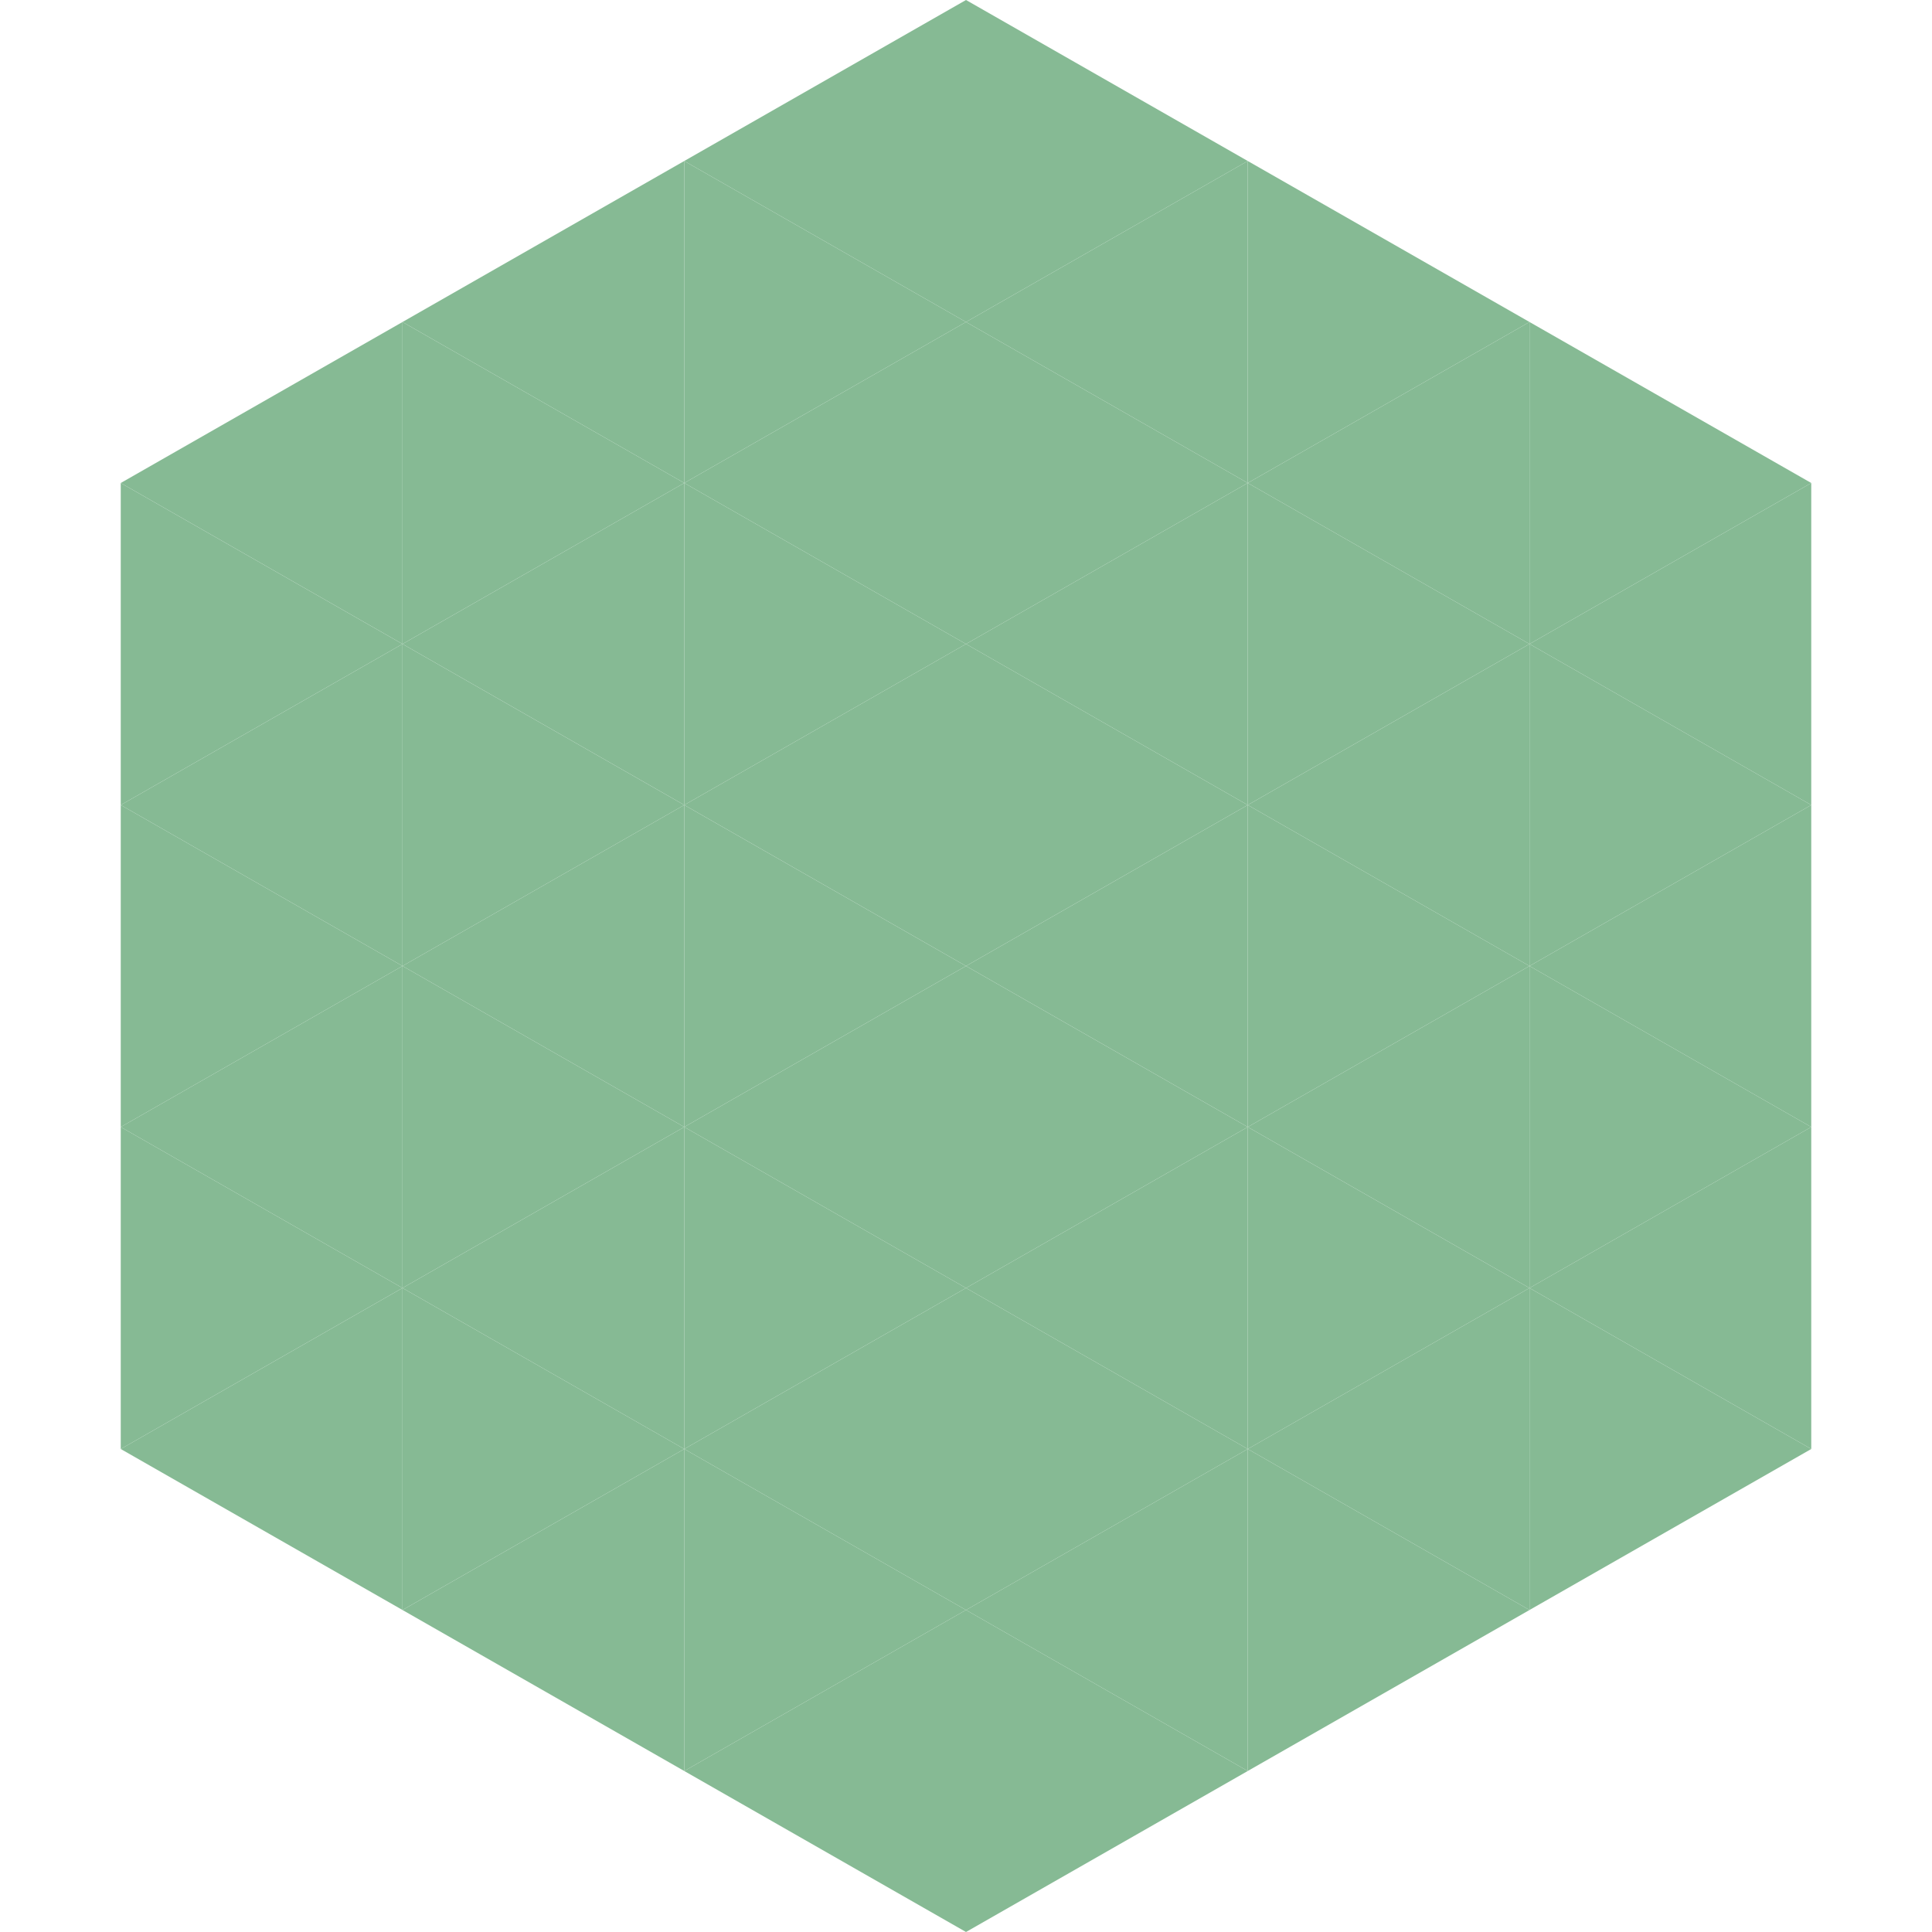 <?xml version="1.0"?>
<!-- Generated by SVGo -->
<svg width="240" height="240"
     xmlns="http://www.w3.org/2000/svg"
     xmlns:xlink="http://www.w3.org/1999/xlink">
<polygon points="50,40 15,60 50,80" style="fill:rgb(134,186,148)" />
<polygon points="190,40 225,60 190,80" style="fill:rgb(134,186,148)" />
<polygon points="15,60 50,80 15,100" style="fill:rgb(134,186,148)" />
<polygon points="225,60 190,80 225,100" style="fill:rgb(134,186,148)" />
<polygon points="50,80 15,100 50,120" style="fill:rgb(134,186,148)" />
<polygon points="190,80 225,100 190,120" style="fill:rgb(134,186,148)" />
<polygon points="15,100 50,120 15,140" style="fill:rgb(134,186,148)" />
<polygon points="225,100 190,120 225,140" style="fill:rgb(134,186,148)" />
<polygon points="50,120 15,140 50,160" style="fill:rgb(134,186,148)" />
<polygon points="190,120 225,140 190,160" style="fill:rgb(134,186,148)" />
<polygon points="15,140 50,160 15,180" style="fill:rgb(134,186,148)" />
<polygon points="225,140 190,160 225,180" style="fill:rgb(134,186,148)" />
<polygon points="50,160 15,180 50,200" style="fill:rgb(134,186,148)" />
<polygon points="190,160 225,180 190,200" style="fill:rgb(134,186,148)" />
<polygon points="15,180 50,200 15,220" style="fill:rgb(255,255,255); fill-opacity:0" />
<polygon points="225,180 190,200 225,220" style="fill:rgb(255,255,255); fill-opacity:0" />
<polygon points="50,0 85,20 50,40" style="fill:rgb(255,255,255); fill-opacity:0" />
<polygon points="190,0 155,20 190,40" style="fill:rgb(255,255,255); fill-opacity:0" />
<polygon points="85,20 50,40 85,60" style="fill:rgb(134,186,148)" />
<polygon points="155,20 190,40 155,60" style="fill:rgb(134,186,148)" />
<polygon points="50,40 85,60 50,80" style="fill:rgb(134,186,148)" />
<polygon points="190,40 155,60 190,80" style="fill:rgb(134,186,148)" />
<polygon points="85,60 50,80 85,100" style="fill:rgb(134,186,148)" />
<polygon points="155,60 190,80 155,100" style="fill:rgb(134,186,148)" />
<polygon points="50,80 85,100 50,120" style="fill:rgb(134,186,148)" />
<polygon points="190,80 155,100 190,120" style="fill:rgb(134,186,148)" />
<polygon points="85,100 50,120 85,140" style="fill:rgb(134,186,148)" />
<polygon points="155,100 190,120 155,140" style="fill:rgb(134,186,148)" />
<polygon points="50,120 85,140 50,160" style="fill:rgb(134,186,148)" />
<polygon points="190,120 155,140 190,160" style="fill:rgb(134,186,148)" />
<polygon points="85,140 50,160 85,180" style="fill:rgb(134,186,148)" />
<polygon points="155,140 190,160 155,180" style="fill:rgb(134,186,148)" />
<polygon points="50,160 85,180 50,200" style="fill:rgb(134,186,148)" />
<polygon points="190,160 155,180 190,200" style="fill:rgb(134,186,148)" />
<polygon points="85,180 50,200 85,220" style="fill:rgb(134,186,148)" />
<polygon points="155,180 190,200 155,220" style="fill:rgb(134,186,148)" />
<polygon points="120,0 85,20 120,40" style="fill:rgb(134,186,148)" />
<polygon points="120,0 155,20 120,40" style="fill:rgb(134,186,148)" />
<polygon points="85,20 120,40 85,60" style="fill:rgb(134,186,148)" />
<polygon points="155,20 120,40 155,60" style="fill:rgb(134,186,148)" />
<polygon points="120,40 85,60 120,80" style="fill:rgb(134,186,148)" />
<polygon points="120,40 155,60 120,80" style="fill:rgb(134,186,148)" />
<polygon points="85,60 120,80 85,100" style="fill:rgb(134,186,148)" />
<polygon points="155,60 120,80 155,100" style="fill:rgb(134,186,148)" />
<polygon points="120,80 85,100 120,120" style="fill:rgb(134,186,148)" />
<polygon points="120,80 155,100 120,120" style="fill:rgb(134,186,148)" />
<polygon points="85,100 120,120 85,140" style="fill:rgb(134,186,148)" />
<polygon points="155,100 120,120 155,140" style="fill:rgb(134,186,148)" />
<polygon points="120,120 85,140 120,160" style="fill:rgb(134,186,148)" />
<polygon points="120,120 155,140 120,160" style="fill:rgb(134,186,148)" />
<polygon points="85,140 120,160 85,180" style="fill:rgb(134,186,148)" />
<polygon points="155,140 120,160 155,180" style="fill:rgb(134,186,148)" />
<polygon points="120,160 85,180 120,200" style="fill:rgb(134,186,148)" />
<polygon points="120,160 155,180 120,200" style="fill:rgb(134,186,148)" />
<polygon points="85,180 120,200 85,220" style="fill:rgb(134,186,148)" />
<polygon points="155,180 120,200 155,220" style="fill:rgb(134,186,148)" />
<polygon points="120,200 85,220 120,240" style="fill:rgb(134,186,148)" />
<polygon points="120,200 155,220 120,240" style="fill:rgb(134,186,148)" />
<polygon points="85,220 120,240 85,260" style="fill:rgb(255,255,255); fill-opacity:0" />
<polygon points="155,220 120,240 155,260" style="fill:rgb(255,255,255); fill-opacity:0" />
</svg>

